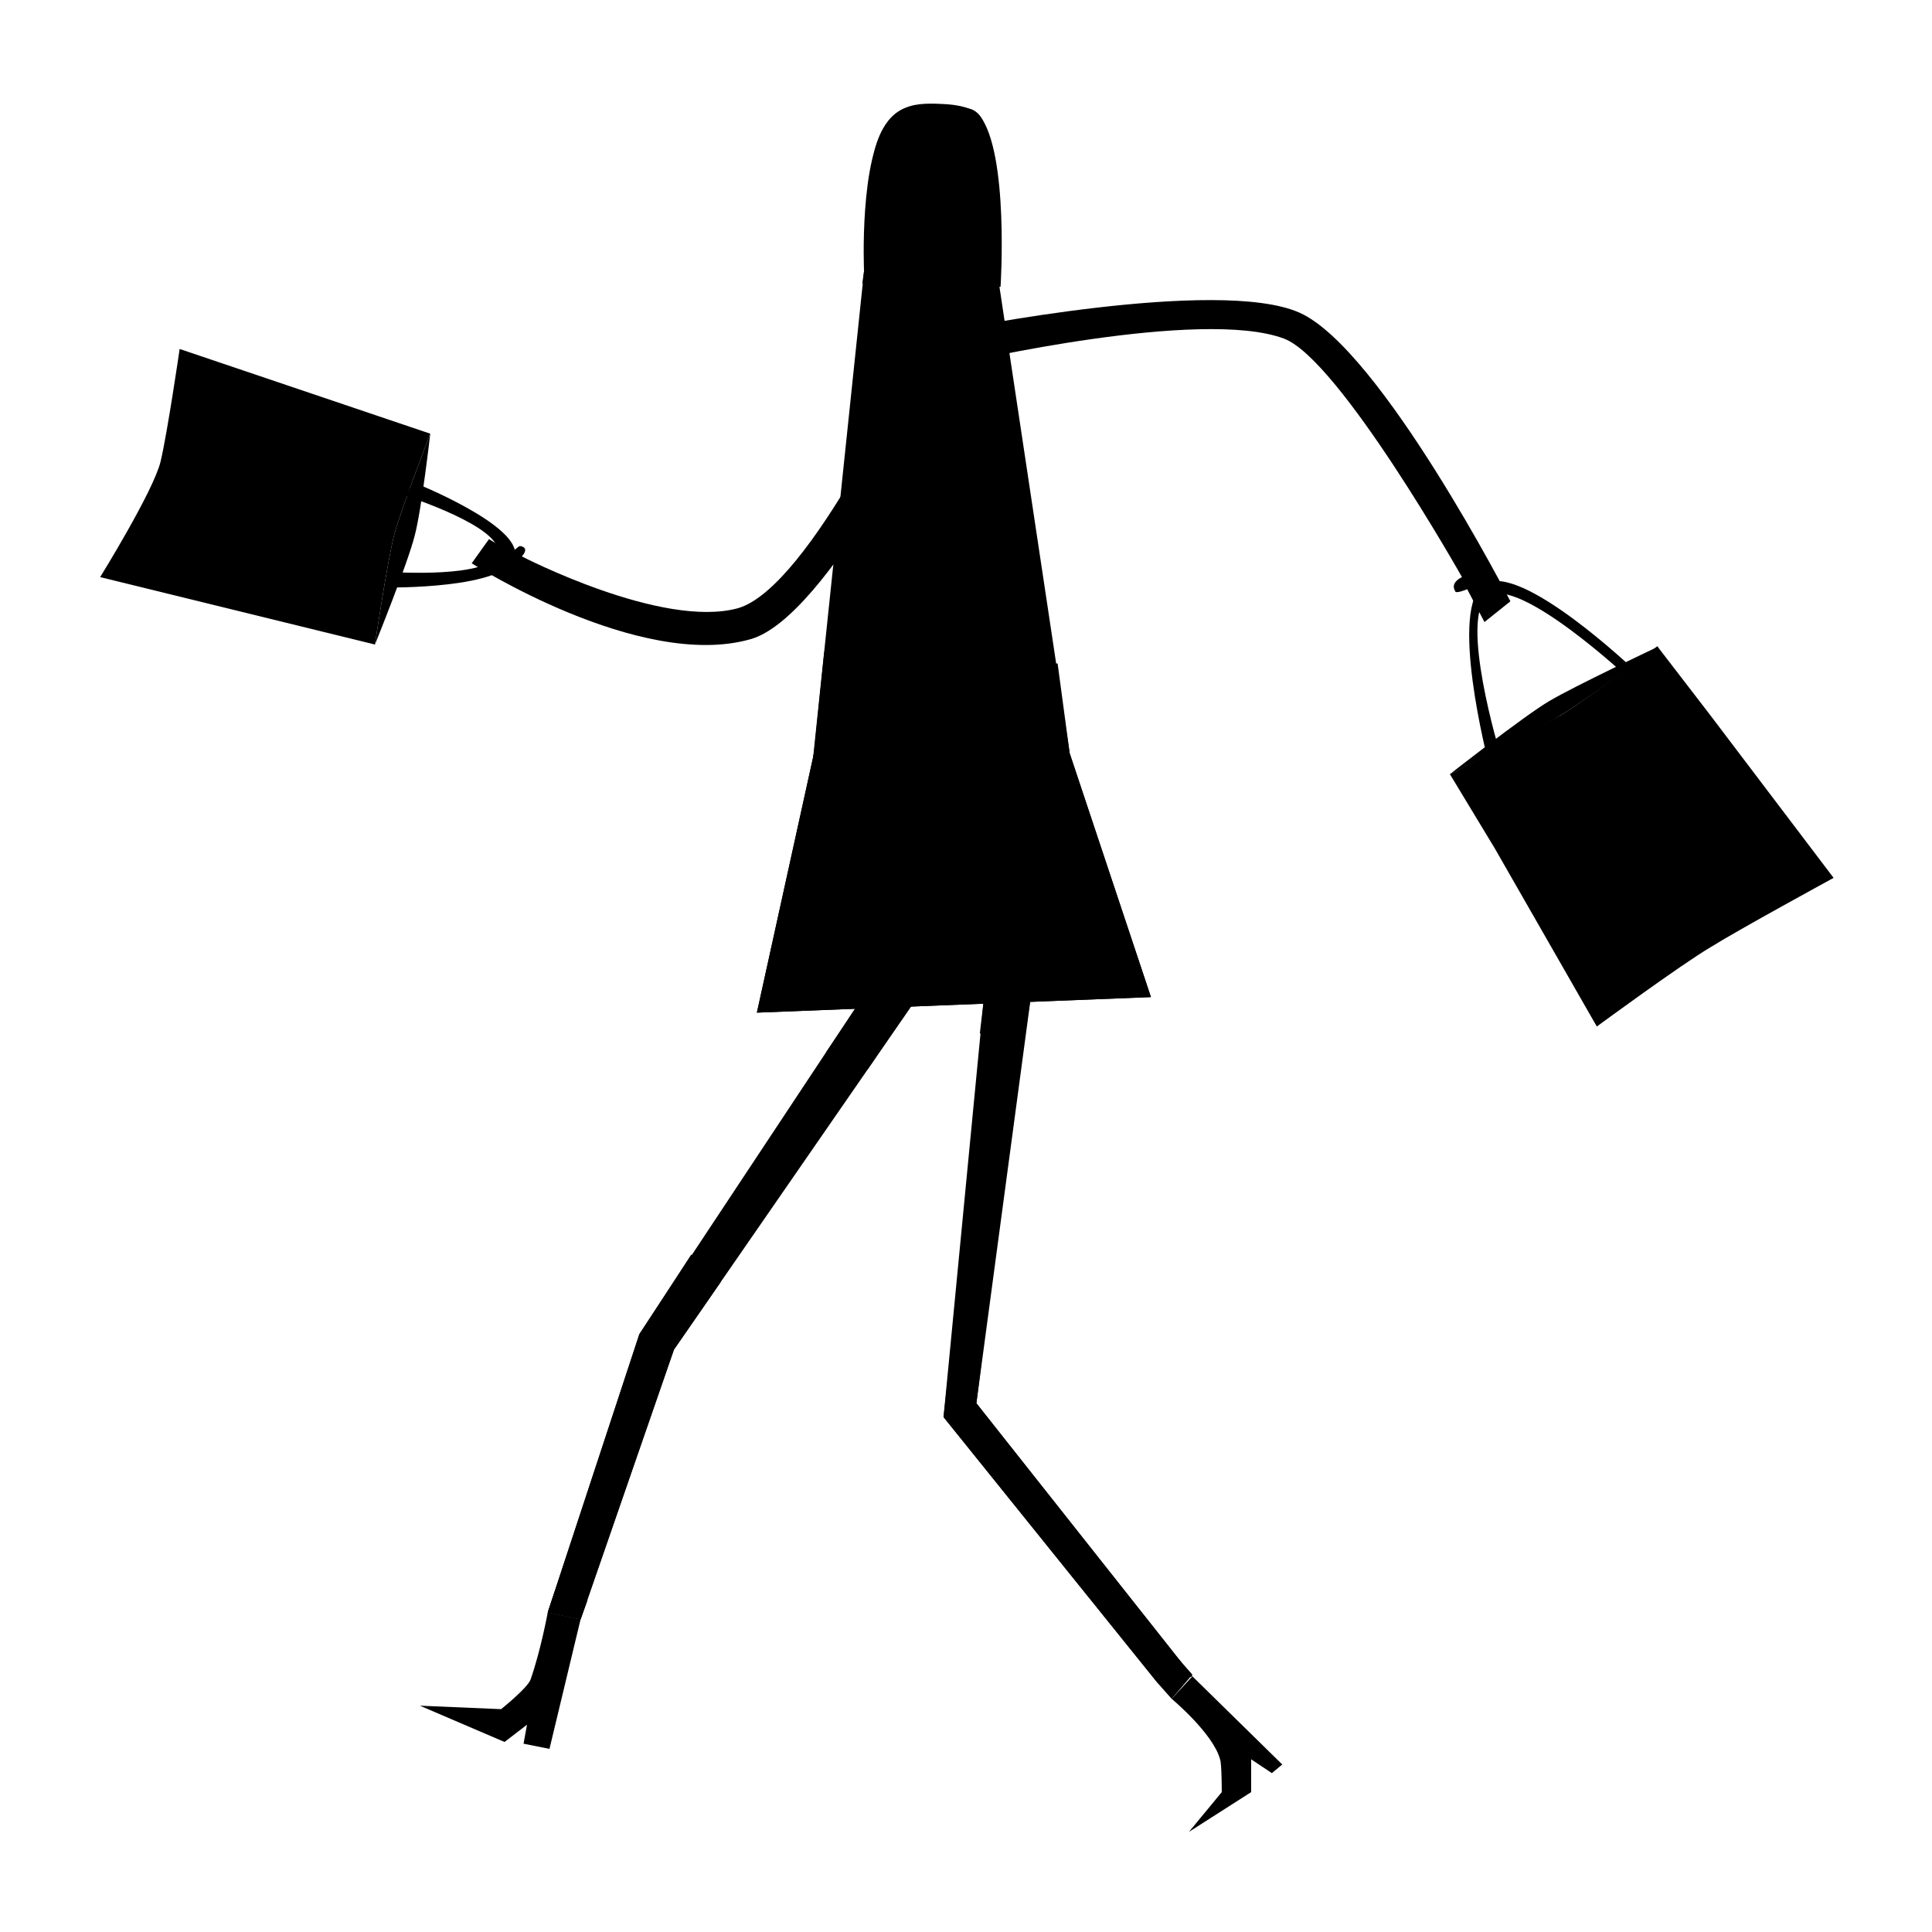 <?xml version="1.0" encoding="UTF-8"?>
<!-- Uploaded to: ICON Repo, www.svgrepo.com, Generator: ICON Repo Mixer Tools -->
<svg fill="#000000" width="800px" height="800px" version="1.1" viewBox="144 144 512 512" xmlns="http://www.w3.org/2000/svg">
 <g>
  <path d="m386.71 238.32s-27.938 61.375-47.176 66.871c-20.152 5.496-57.25-13.742-57.25-13.742s2.289-2.289-0.457-2.75c-0.457 0-2.289 1.832-2.289 1.832l-5.953-3.664-4.582 6.414s44.426 28.398 73.738 20.152c20.609-5.496 50.84-68.242 50.84-68.242z"/>
  <path d="m358.78 351.45 14.199-135.57h35.266l19.238 127.79z"/>
  <path d="m384.43 390.38-70.992 107.18-24.273 73.738 8.703 1.832 24.73-71.449 72.824-105.34z"/>
  <path d="m405.04 405.5-10.992 114.04 56.793 70.531 9.16-1.832-57.25-72.363 15.113-112.67z"/>
  <path d="m344.58 412.36 104.43-4.121-21.523-64.578h-67.785z"/>
  <path d="m289.16 571.29 8.703 1.832-8.246 34.352-6.871-1.375 0.918-5.039-5.953 4.582-22.441-9.617 21.527 0.918s6.871-5.496 7.785-7.785c2.746-7.789 4.578-17.867 4.578-17.867z"/>
  <path d="m454.5 594.2 5.496-5.953 23.816 23.359-2.75 2.289-5.496-3.664v8.703l-16.488 10.535 8.703-10.535s0-7.785-0.457-8.703c-1.832-6.871-12.824-16.031-12.824-16.031z"/>
  <path d="m372.98 215.88s-1.375-30.23 6.414-39.848c5.039-6.414 13.742-4.582 21.527-3.207 9.617 1.832 7.328 43.055 7.328 43.055z"/>
  <path d="m327.18 476.48 7.785 7.328-12.367 17.863-24.73 71.449-8.703-1.832 24.273-73.738z"/>
  <path d="m395.88 503.05 8.246 1.832-1.375 10.992 57.25 72.363-9.16 1.832-56.793-70.531z"/>
  <path d="m359.7 343.66h67.785l-3.207-23.816-61.832-3.207z"/>
  <path d="m382.59 238.32c0-5.039 5.953-16.031 10.992-16.945 4.582-0.918 14.656 7.328 15.113 11.91 1.832 12.824-6.871 21.527-13.281 21.984-5.039 0.457-12.824-11.453-12.824-16.949z"/>
  <path d="m398.62 240.15s3.207 7.328 5.496 7.328c2.75 0 5.039-9.16 5.039-9.16l-9.16-4.121z"/>
  <path d="m370.69 411.45 14.656-0.918-11.453 16.949-10.992-4.582z"/>
  <path d="m404.58 410.07 12.367-0.457-1.832 11.906-11.449-3.664z"/>
  <path d="m372.98 215.88h35.266l0.918 3.207h-36.641z"/>
  <path d="m375.72 184.28s0.457 0.918 2.75 1.375c2.75 0.457 4.121 0 4.121 0s0-2.289 1.832-5.496c1.375-3.207 3.207-3.664 3.207-3.664s0.918-0.457-0.457 3.207c-1.832 4.582-0.457 7.328-0.457 7.328s2.75 0.918 6.414 1.375h5.953l0.918 31.602 9.156-0.004s2.289-35.266-5.496-45.344c-2.75-3.664-14.199-3.664-18.777-2.289-7.332 1.832-9.164 11.91-9.164 11.91z"/>
  <path d="m373.43 209.93s1.832 0.918 3.207 0.918c0.918 0 4.121-0.918 4.121-0.918s-2.75 1.375-4.121 1.375c-1.375 0-3.207-1.375-3.207-1.375z"/>
  <path d="m378.47 198.48h-2.289-1.832s0.918-1.375 1.375-0.918c0.914-0.457 2.746 0.918 2.746 0.918z"/>
  <path d="m377.1 192.98c0 0.457-0.457 0-0.457 0-0.457 0-0.457 0.457-0.457 0s0.457-0.457 0.457-0.457c0-0.461 0.457-0.004 0.457 0.457z"/>
  <path d="m386.71 193.44c0 0.457-0.457 0-0.918 0-0.457 0-0.918 0.457-0.918 0s0.457-0.918 0.918-0.918 0.918 0.461 0.918 0.918z"/>
  <path d="m454.5 594.2 5.496-6.414-3.664-4.121-5.496 6.41z"/>
  <path d="m289.16 571.29 8.703 1.832 1.832-5.039-8.703-2.289z"/>
  <path d="m537.4 298.78c-9.617 5.953 0.918 46.719 0.918 46.719l3.207-1.832s-10.992-36.184-3.207-41.68c8.246-5.496 37.559 21.984 37.559 21.984l1.375-2.289c-0.008 0-30.234-28.855-39.852-22.902z"/>
  <path d="m557.55 333.59c-6.871 4.121-29.312 15.574-29.312 15.574l11.91 19.695 27.023 47.176s22.441-16.488 30.23-21.07c7.328-4.582 32.52-18.32 32.52-18.32l-32.984-43.512-13.738-17.863s-18.781 14.199-25.648 18.32z"/>
  <path d="m528.24 349.16s19.238-15.113 26.105-19.238c6.871-4.121 29.312-14.656 29.312-14.656s-19.238 14.199-26.105 18.32c-6.871 4.582-29.312 15.574-29.312 15.574z"/>
  <path d="m396.79 231.45s70.074-14.199 91.602-4.582c21.527 9.617 55.879 76.488 55.879 76.488l-6.871 5.496-4.582-8.703s-3.207 1.375-3.207 0.457c-1.375-2.289 1.832-3.664 1.832-3.664s-32.52-57.711-47.176-63.207c-21.984-8.246-85.191 6.414-85.191 6.414z"/>
  <path d="m566.25 371.14 4.125-2.75-1.832-7.785 5.035-3.207 5.496 5.957 3.664-2.75-18.777-19.234-3.207 2.289z"/>
  <path d="m567.17 356.49 3.664-2.75-5.953-7.328z"/>
  <path d="m280.46 291.45c-1.832 8.703-33.895 8.246-33.895 8.246l0.918-4.121s27.023 1.832 28.398-5.039-24.273-15.113-24.273-15.113l1.832-3.664s28.852 11.449 27.02 19.691z"/>
  <path d="m258.02 258.93s-7.785 20.152-9.617 27.023c-1.832 7.328-5.039 28.855-5.039 28.855l-72.824-17.867s14.199-22.902 16.031-30.688c1.832-7.785 5.039-29.77 5.039-29.77z"/>
  <path d="m258.02 258.93s-2.289 20.152-4.121 27.023c-1.832 7.328-10.535 28.855-10.535 28.855s3.207-21.527 5.039-28.855c1.832-6.871 9.617-27.023 9.617-27.023z"/>
  <path d="m365.65 332.21c0 1.219-1.832 1.219-1.832 0 0-1.223 1.832-1.223 1.832 0"/>
  <path d="m362.44 332.21s1.375 1.832 2.289 1.375c1.375 0 2.75-1.375 2.75-1.375s-0.457 2.289-2.75 2.289c-1.832 0-2.289-2.289-2.289-2.289z"/>
  <path d="m212.21 291.45 3.664-11.91-3.664-0.914-1.832 4.121s-10.992-4.582-7.785-10.992c3.664-6.871 11.449-7.785 15.574-6.871 10.992 3.207 16.031 11.91 13.742 16.488-3.207 5.496-13.281 2.289-13.281 2.289l-1.375 4.121s16.031 3.664 19.238-5.039c2.289-6.414-5.953-18.32-16.488-21.07-5.496-1.375-17.863 0-21.527 9.16-3.664 9.16 10.992 15.574 10.992 15.574l-0.922 3.672z"/>
  <path d="m359.7 343.66-15.117 68.699 104.43-4.121-21.523-64.578z"/>
  <path d="m568.09 377.55 19.695-12.824 3.664 3.664-21.527 14.199z"/>
 </g>
</svg>